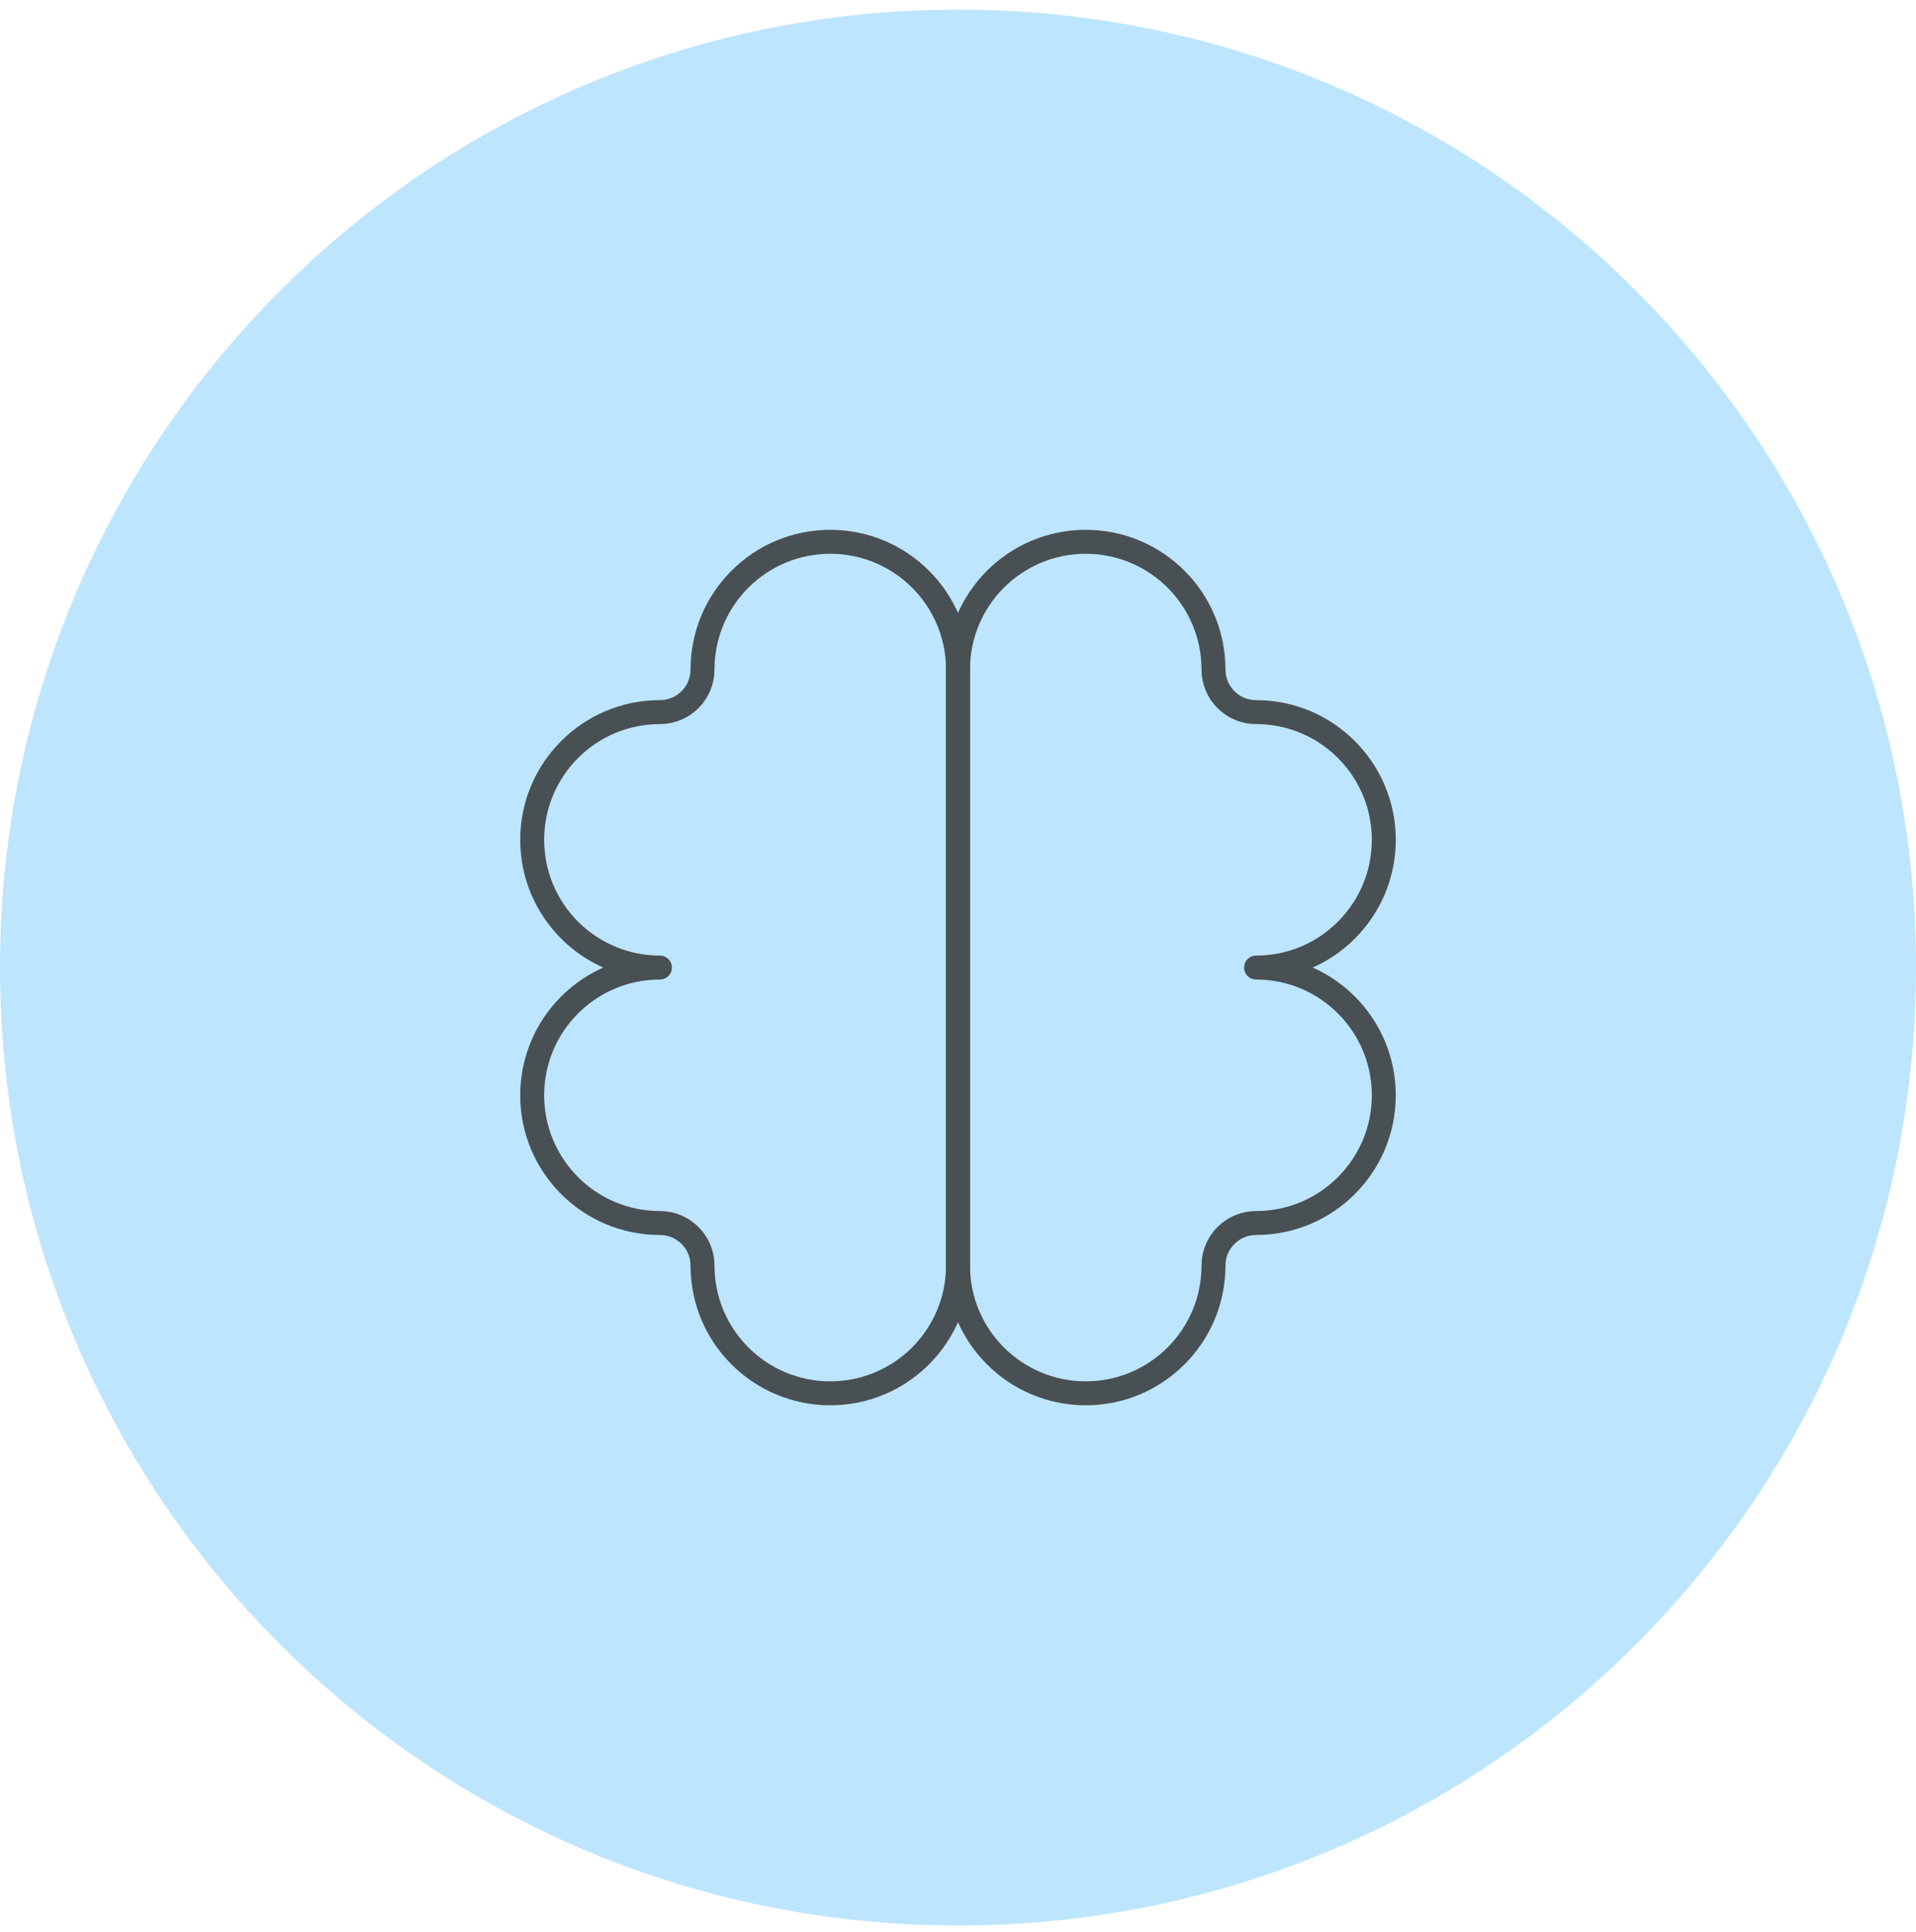 <svg width="120" height="121" viewBox="0 0 120 121" fill="none" xmlns="http://www.w3.org/2000/svg">
<path d="M0 60.602C0 27.465 26.863 0.602 60 0.602C93.137 0.602 120 27.465 120 60.602C120 93.739 93.137 120.602 60 120.602C26.863 120.602 0 93.739 0 60.602Z" fill="#BDE5FE"/>
<path d="M59.999 79.268V41.935C59.999 37.517 56.417 33.935 51.999 33.935C47.58 33.935 43.999 37.517 43.999 41.935C43.999 43.408 42.805 44.602 41.332 44.602C36.914 44.602 33.332 48.184 33.332 52.602C33.332 57.02 36.914 60.602 41.332 60.602C36.914 60.602 33.332 64.183 33.332 68.602C33.332 73.02 36.914 76.602 41.332 76.602C42.805 76.602 43.999 77.796 43.999 79.268C43.999 83.687 47.58 87.268 51.999 87.268C56.417 87.268 59.999 83.687 59.999 79.268Z" stroke="#495053" stroke-width="1.5" stroke-linejoin="round"/>
<path d="M60.001 79.268V41.935C60.001 37.517 63.583 33.935 68.001 33.935C72.419 33.935 76.001 37.517 76.001 41.935C76.001 43.408 77.195 44.602 78.668 44.602C83.086 44.602 86.668 48.184 86.668 52.602C86.668 57.02 83.086 60.602 78.668 60.602C83.086 60.602 86.668 64.183 86.668 68.602C86.668 73.02 83.086 76.602 78.668 76.602C77.195 76.602 76.001 77.796 76.001 79.268C76.001 83.687 72.419 87.268 68.001 87.268C63.583 87.268 60.001 83.687 60.001 79.268Z" stroke="#495053" stroke-width="1.5" stroke-linejoin="round"/>
</svg>
